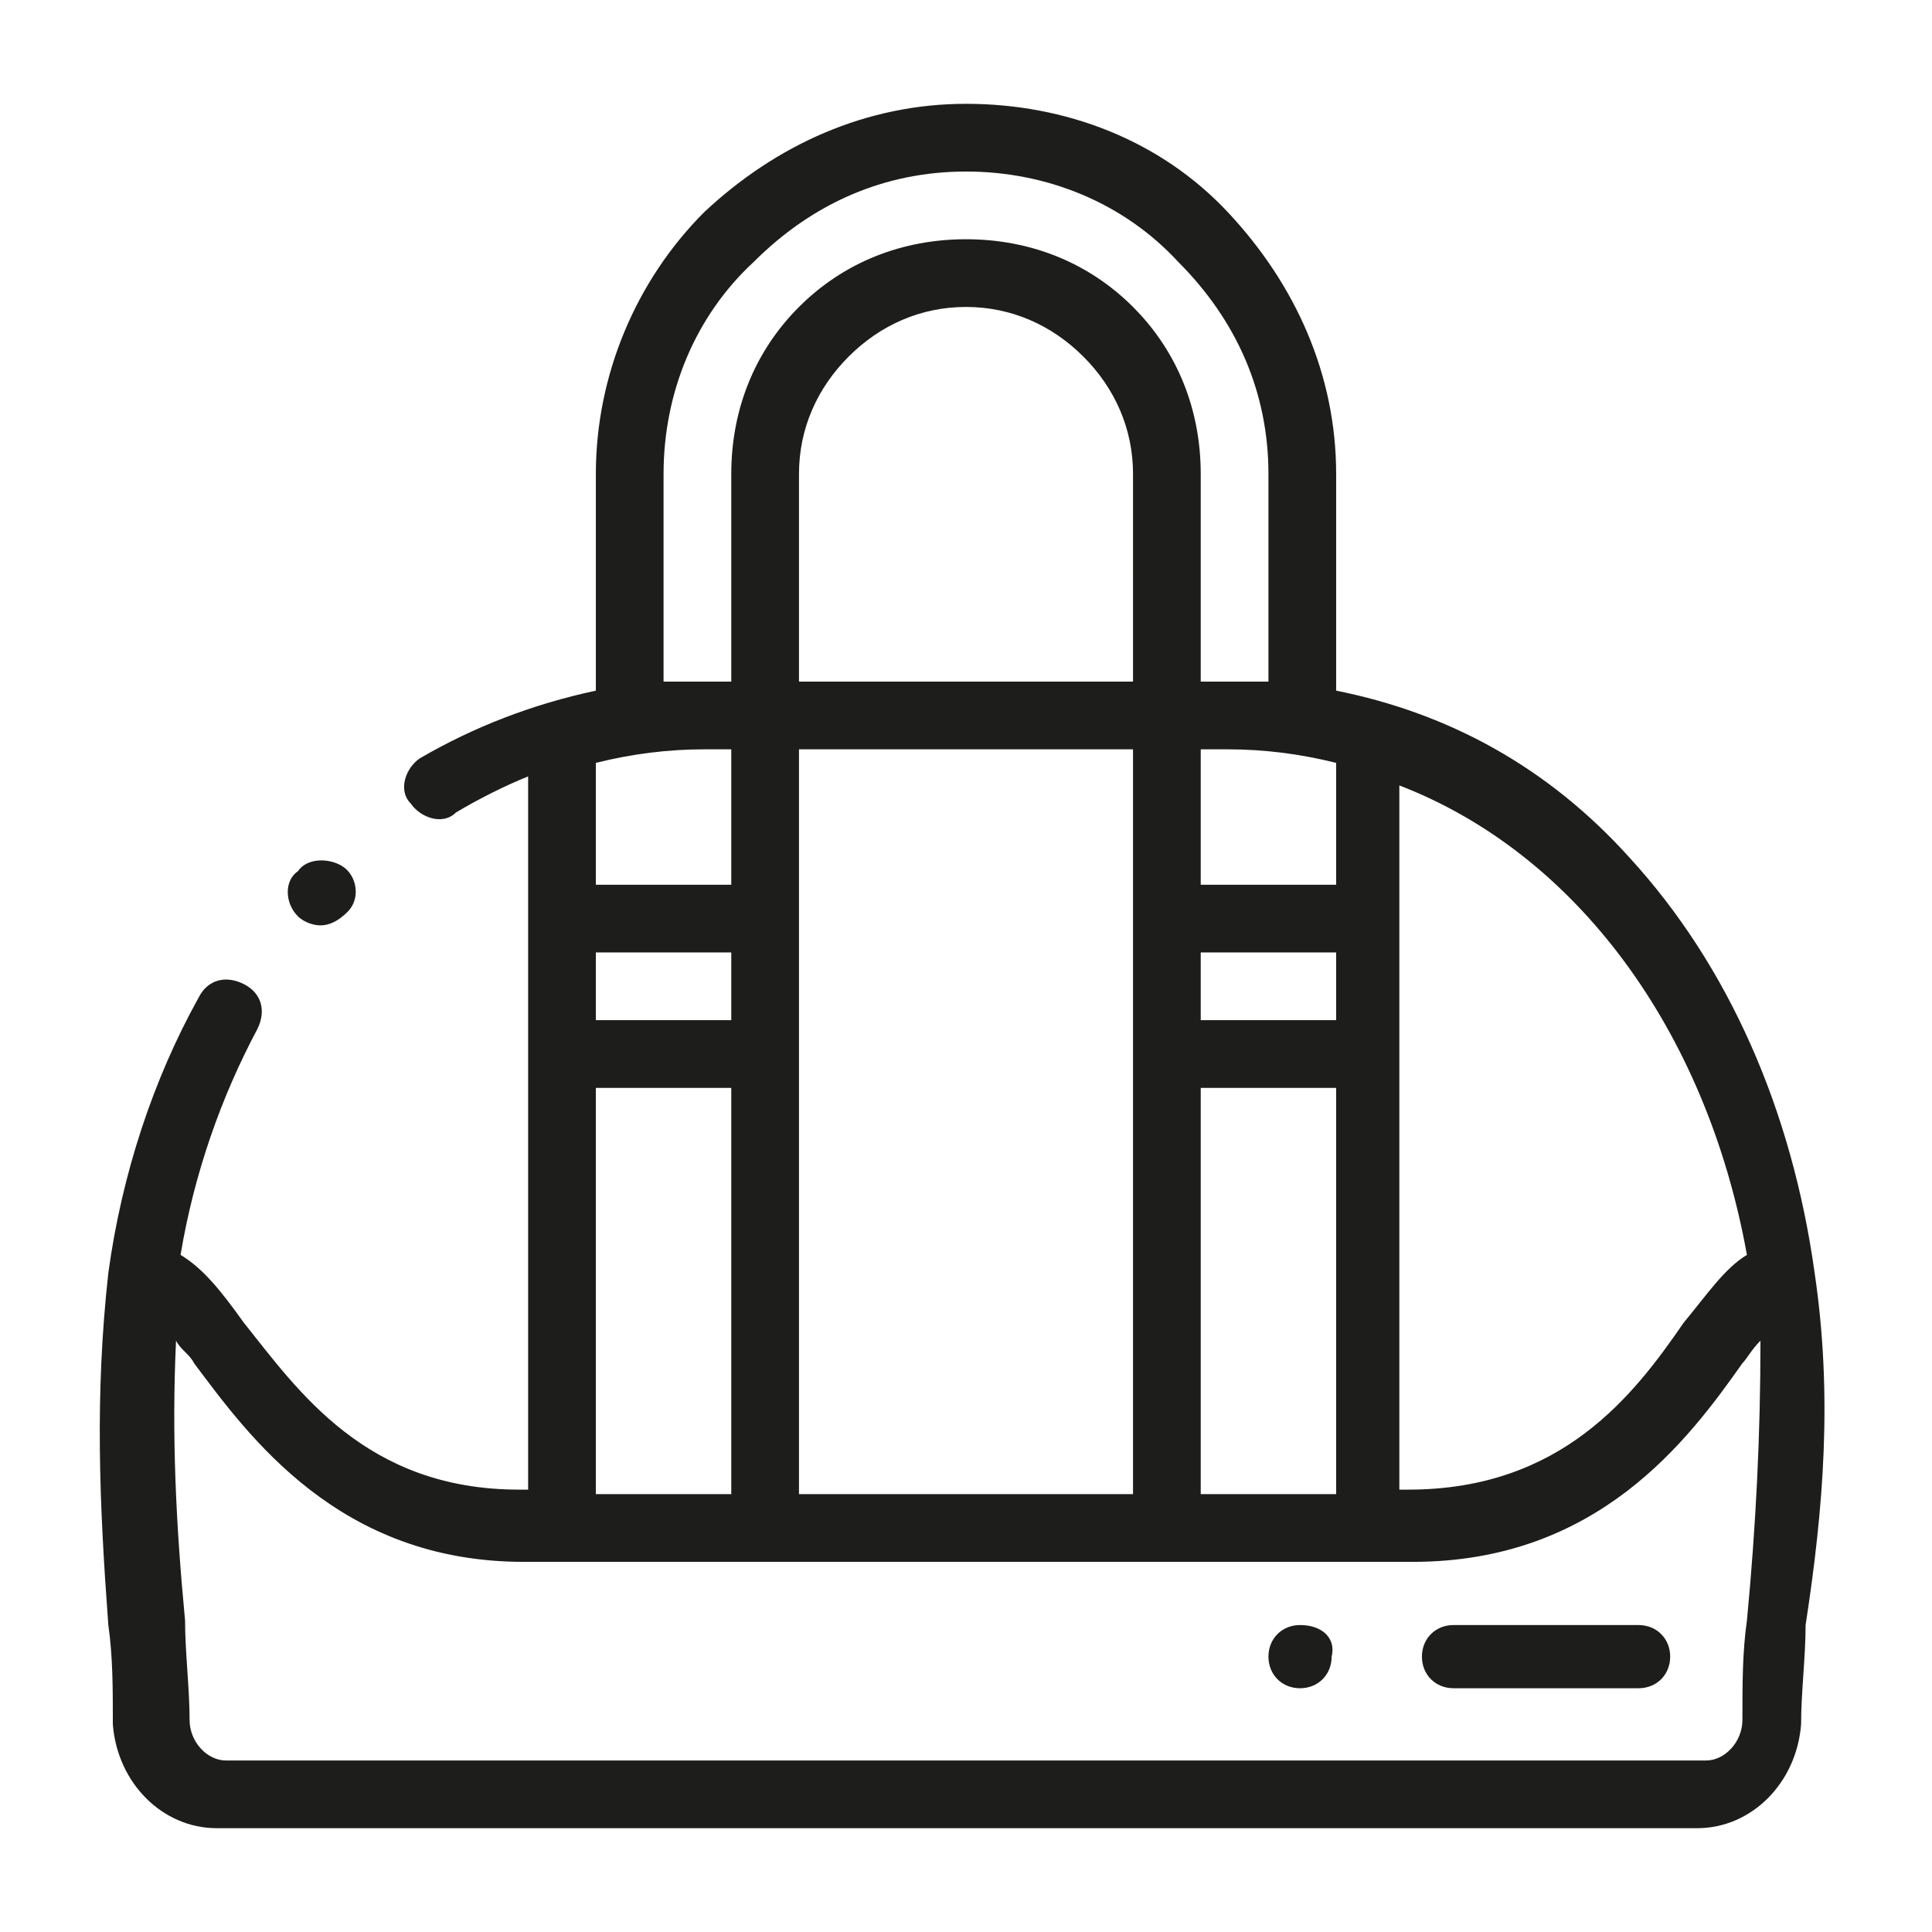 <?xml version="1.0" encoding="utf-8"?>
<!-- Generator: Adobe Illustrator 22.1.0, SVG Export Plug-In . SVG Version: 6.00 Build 0)  -->
<svg version="1.1" xmlns="http://www.w3.org/2000/svg" xmlns:xlink="http://www.w3.org/1999/xlink" x="0px" y="0px"
	 viewBox="0 0 42.8 42.8" style="enable-background:new 0 0 42.8 42.8;" xml:space="preserve">
<style type="text/css">
	.st0{fill:#F6F6F6;}
	.st1{fill:#F4ECF6;}
	.st2{clip-path:url(#SVGID_2_);}
	.st3{clip-path:url(#SVGID_4_);}
	.st4{opacity:0.85;clip-path:url(#SVGID_2_);fill:#FFFFFF;}
	.st5{fill:#1D1D1B;}
	.st6{clip-path:url(#SVGID_6_);}
	.st7{opacity:0.85;clip-path:url(#SVGID_6_);fill:#FFFFFF;}
	.st8{clip-path:url(#SVGID_10_);}
	.st9{opacity:0.85;clip-path:url(#SVGID_10_);fill:#FFFFFF;}
	.st10{clip-path:url(#SVGID_14_);}
	.st11{opacity:0.85;clip-path:url(#SVGID_14_);fill:#FFFFFF;}
	.st12{clip-path:url(#SVGID_18_);}
	.st13{opacity:0.85;clip-path:url(#SVGID_18_);fill:#FFFFFF;}
	.st14{clip-path:url(#SVGID_22_);}
	.st15{clip-path:url(#SVGID_24_);}
	.st16{clip-path:url(#SVGID_26_);}
	.st17{opacity:0.85;clip-path:url(#SVGID_22_);fill:#FFFFFF;}
	.st18{fill:#64368C;}
	.st19{clip-path:url(#SVGID_30_);}
	.st20{opacity:0.85;clip-path:url(#SVGID_30_);fill:#FFFFFF;}
	.st21{clip-path:url(#SVGID_34_);}
	.st22{clip-path:url(#SVGID_36_);}
	.st23{clip-path:url(#SVGID_38_);}
	.st24{clip-path:url(#SVGID_42_);}
	.st25{clip-path:url(#SVGID_46_);}
	.st26{clip-path:url(#SVGID_50_);}
	.st27{clip-path:url(#SVGID_54_);}
	.st28{clip-path:url(#SVGID_56_);}
	.st29{clip-path:url(#SVGID_58_);}
	.st30{clip-path:url(#SVGID_60_);}
	.st31{clip-path:url(#SVGID_64_);}
	.st32{clip-path:url(#SVGID_66_);}
	.st33{clip-path:url(#SVGID_68_);}
	.st34{clip-path:url(#SVGID_72_);}
	.st35{clip-path:url(#SVGID_76_);}
	.st36{clip-path:url(#SVGID_80_);}
	.st37{clip-path:url(#SVGID_84_);}
	.st38{clip-path:url(#SVGID_86_);}
	.st39{clip-path:url(#SVGID_88_);}
	.st40{fill:#3C3C3B;}
	.st41{fill:#575756;}
	.st42{clip-path:url(#SVGID_92_);}
	.st43{opacity:0.85;clip-path:url(#SVGID_92_);fill:#FFFFFF;}
	.st44{fill:none;stroke:#878787;stroke-miterlimit:10;}
	.st45{fill:#FFFFFF;}
	.st46{fill:#64368C;stroke:#64368C;stroke-width:0.464;stroke-miterlimit:10;}
	.st47{clip-path:url(#SVGID_96_);}
	.st48{clip-path:url(#SVGID_98_);}
	.st49{opacity:0.85;clip-path:url(#SVGID_96_);fill:#FFFFFF;}
	.st50{clip-path:url(#SVGID_100_);}
	.st51{opacity:0.85;clip-path:url(#SVGID_100_);fill:#FFFFFF;}
	.st52{clip-path:url(#SVGID_104_);}
	.st53{opacity:0.85;clip-path:url(#SVGID_104_);fill:#FFFFFF;}
	.st54{clip-path:url(#SVGID_108_);}
	.st55{opacity:0.85;clip-path:url(#SVGID_108_);fill:#FFFFFF;}
	.st56{clip-path:url(#SVGID_112_);}
	.st57{opacity:0.85;clip-path:url(#SVGID_112_);fill:#FFFFFF;}
	.st58{clip-path:url(#SVGID_116_);}
	.st59{clip-path:url(#SVGID_118_);}
	.st60{clip-path:url(#SVGID_120_);}
	.st61{opacity:0.85;clip-path:url(#SVGID_116_);fill:#FFFFFF;}
	.st62{clip-path:url(#SVGID_122_);}
	.st63{opacity:0.85;clip-path:url(#SVGID_122_);fill:#FFFFFF;}
</style>
<g id="Bg">
</g>
<g id="Layer_1">
	<g>
		<g>
			<g>
				<g>
					<path class="st5" d="M40.2,28.2c-0.5-3.6-1.9-6.8-4.1-9.2c-1.8-2-4-3.2-6.5-3.7v-4.8c0-2.2-0.9-4.2-2.4-5.8s-3.6-2.4-5.8-2.4
						c-2.2,0-4.2,0.9-5.8,2.4c-1.5,1.5-2.4,3.6-2.4,5.8v4.8c-1.4,0.3-2.7,0.8-3.9,1.5c-0.3,0.2-0.5,0.7-0.2,1c0.2,0.3,0.7,0.5,1,0.2
						c0.5-0.3,1.1-0.6,1.6-0.8v15.8h-0.2c-3.4,0-4.9-2.2-6.1-3.7c-0.5-0.7-0.9-1.2-1.4-1.5c0.3-1.8,0.9-3.5,1.7-5
						c0.2-0.4,0.1-0.8-0.3-1c-0.4-0.2-0.8-0.1-1,0.3c-1,1.8-1.7,3.9-2,6.1c0,0,0,0,0,0v0c-0.3,2.7-0.2,5.1,0,7.8
						c0.1,0.7,0.1,1.4,0.1,2.2c0.1,1.3,1.1,2.3,2.3,2.3h32.8c1.2,0,2.2-1,2.3-2.3c0-0.7,0.1-1.5,0.1-2.2
						C40.4,33.4,40.6,30.9,40.2,28.2z M38.7,27.8c-0.5,0.3-0.9,0.9-1.4,1.5c-1.1,1.6-2.7,3.7-6.1,3.7H31V17.4
						C34.9,18.9,37.8,22.8,38.7,27.8z M26.6,33.1v-9h3v9H26.6z M17.7,33.1V16.6h7.4v16.5H17.7z M13.2,21.1h3v1.5h-3V21.1z
						 M25.1,15.1h-7.4v-4.6c0-1,0.4-1.9,1.1-2.6c0.7-0.7,1.6-1.1,2.6-1.1s1.9,0.4,2.6,1.1c0.7,0.7,1.1,1.6,1.1,2.6V15.1z M29.6,16.9
						v2.7h-3v-3h0.6C28,16.6,28.8,16.7,29.6,16.9z M26.6,21.1h3v1.5h-3V21.1z M14.7,10.5c0-1.8,0.7-3.5,2-4.7c1.3-1.3,2.9-2,4.7-2
						c1.8,0,3.5,0.7,4.7,2c1.3,1.3,2,2.9,2,4.7v4.6c-0.3,0-0.6,0-0.9,0h-0.6v-4.6c0-1.4-0.5-2.7-1.5-3.7c-1-1-2.3-1.5-3.7-1.5
						s-2.7,0.5-3.7,1.5c-1,1-1.5,2.3-1.5,3.7v4.6h-0.6c-0.3,0-0.6,0-0.9,0V10.5z M15.6,16.6h0.6v3h-3v-2.7
						C14,16.7,14.8,16.6,15.6,16.6z M13.2,24.1h3v9h-3V24.1z M38.7,35.9c-0.1,0.7-0.1,1.4-0.1,2.2c0,0.5-0.4,0.9-0.8,0.9H5
						c-0.4,0-0.8-0.4-0.8-0.9c0-0.7-0.1-1.5-0.1-2.2c-0.2-2.1-0.3-4.1-0.2-6.2c0.1,0.2,0.3,0.3,0.4,0.5c1.2,1.6,3.2,4.4,7.3,4.4
						h19.7c4.1,0,6.1-2.7,7.3-4.4c0.1-0.1,0.2-0.3,0.4-0.5C39,31.8,38.9,33.8,38.7,35.9z"/>
				</g>
			</g>
			<g>
				<path class="st5" d="M28.8,36L28.8,36c-0.4,0-0.7,0.3-0.7,0.7c0,0.4,0.3,0.7,0.7,0.7c0.4,0,0.7-0.3,0.7-0.7
					C29.6,36.3,29.3,36,28.8,36z"/>
			</g>
			<g>
				<path class="st5" d="M36.3,36h-4.1c-0.4,0-0.7,0.3-0.7,0.7c0,0.4,0.3,0.7,0.7,0.7h4.1c0.4,0,0.7-0.3,0.7-0.7
					C37,36.3,36.7,36,36.3,36z"/>
			</g>
			<g>
				<path class="st5" d="M6.6,20.3c0.1,0.1,0.3,0.2,0.5,0.2c0.2,0,0.4-0.1,0.6-0.3l0,0c0.3-0.3,0.2-0.8-0.1-1s-0.8-0.2-1,0.1
					C6.3,19.5,6.3,20,6.6,20.3z"/>
			</g>
		</g>
	</g>
</g>
</svg>
